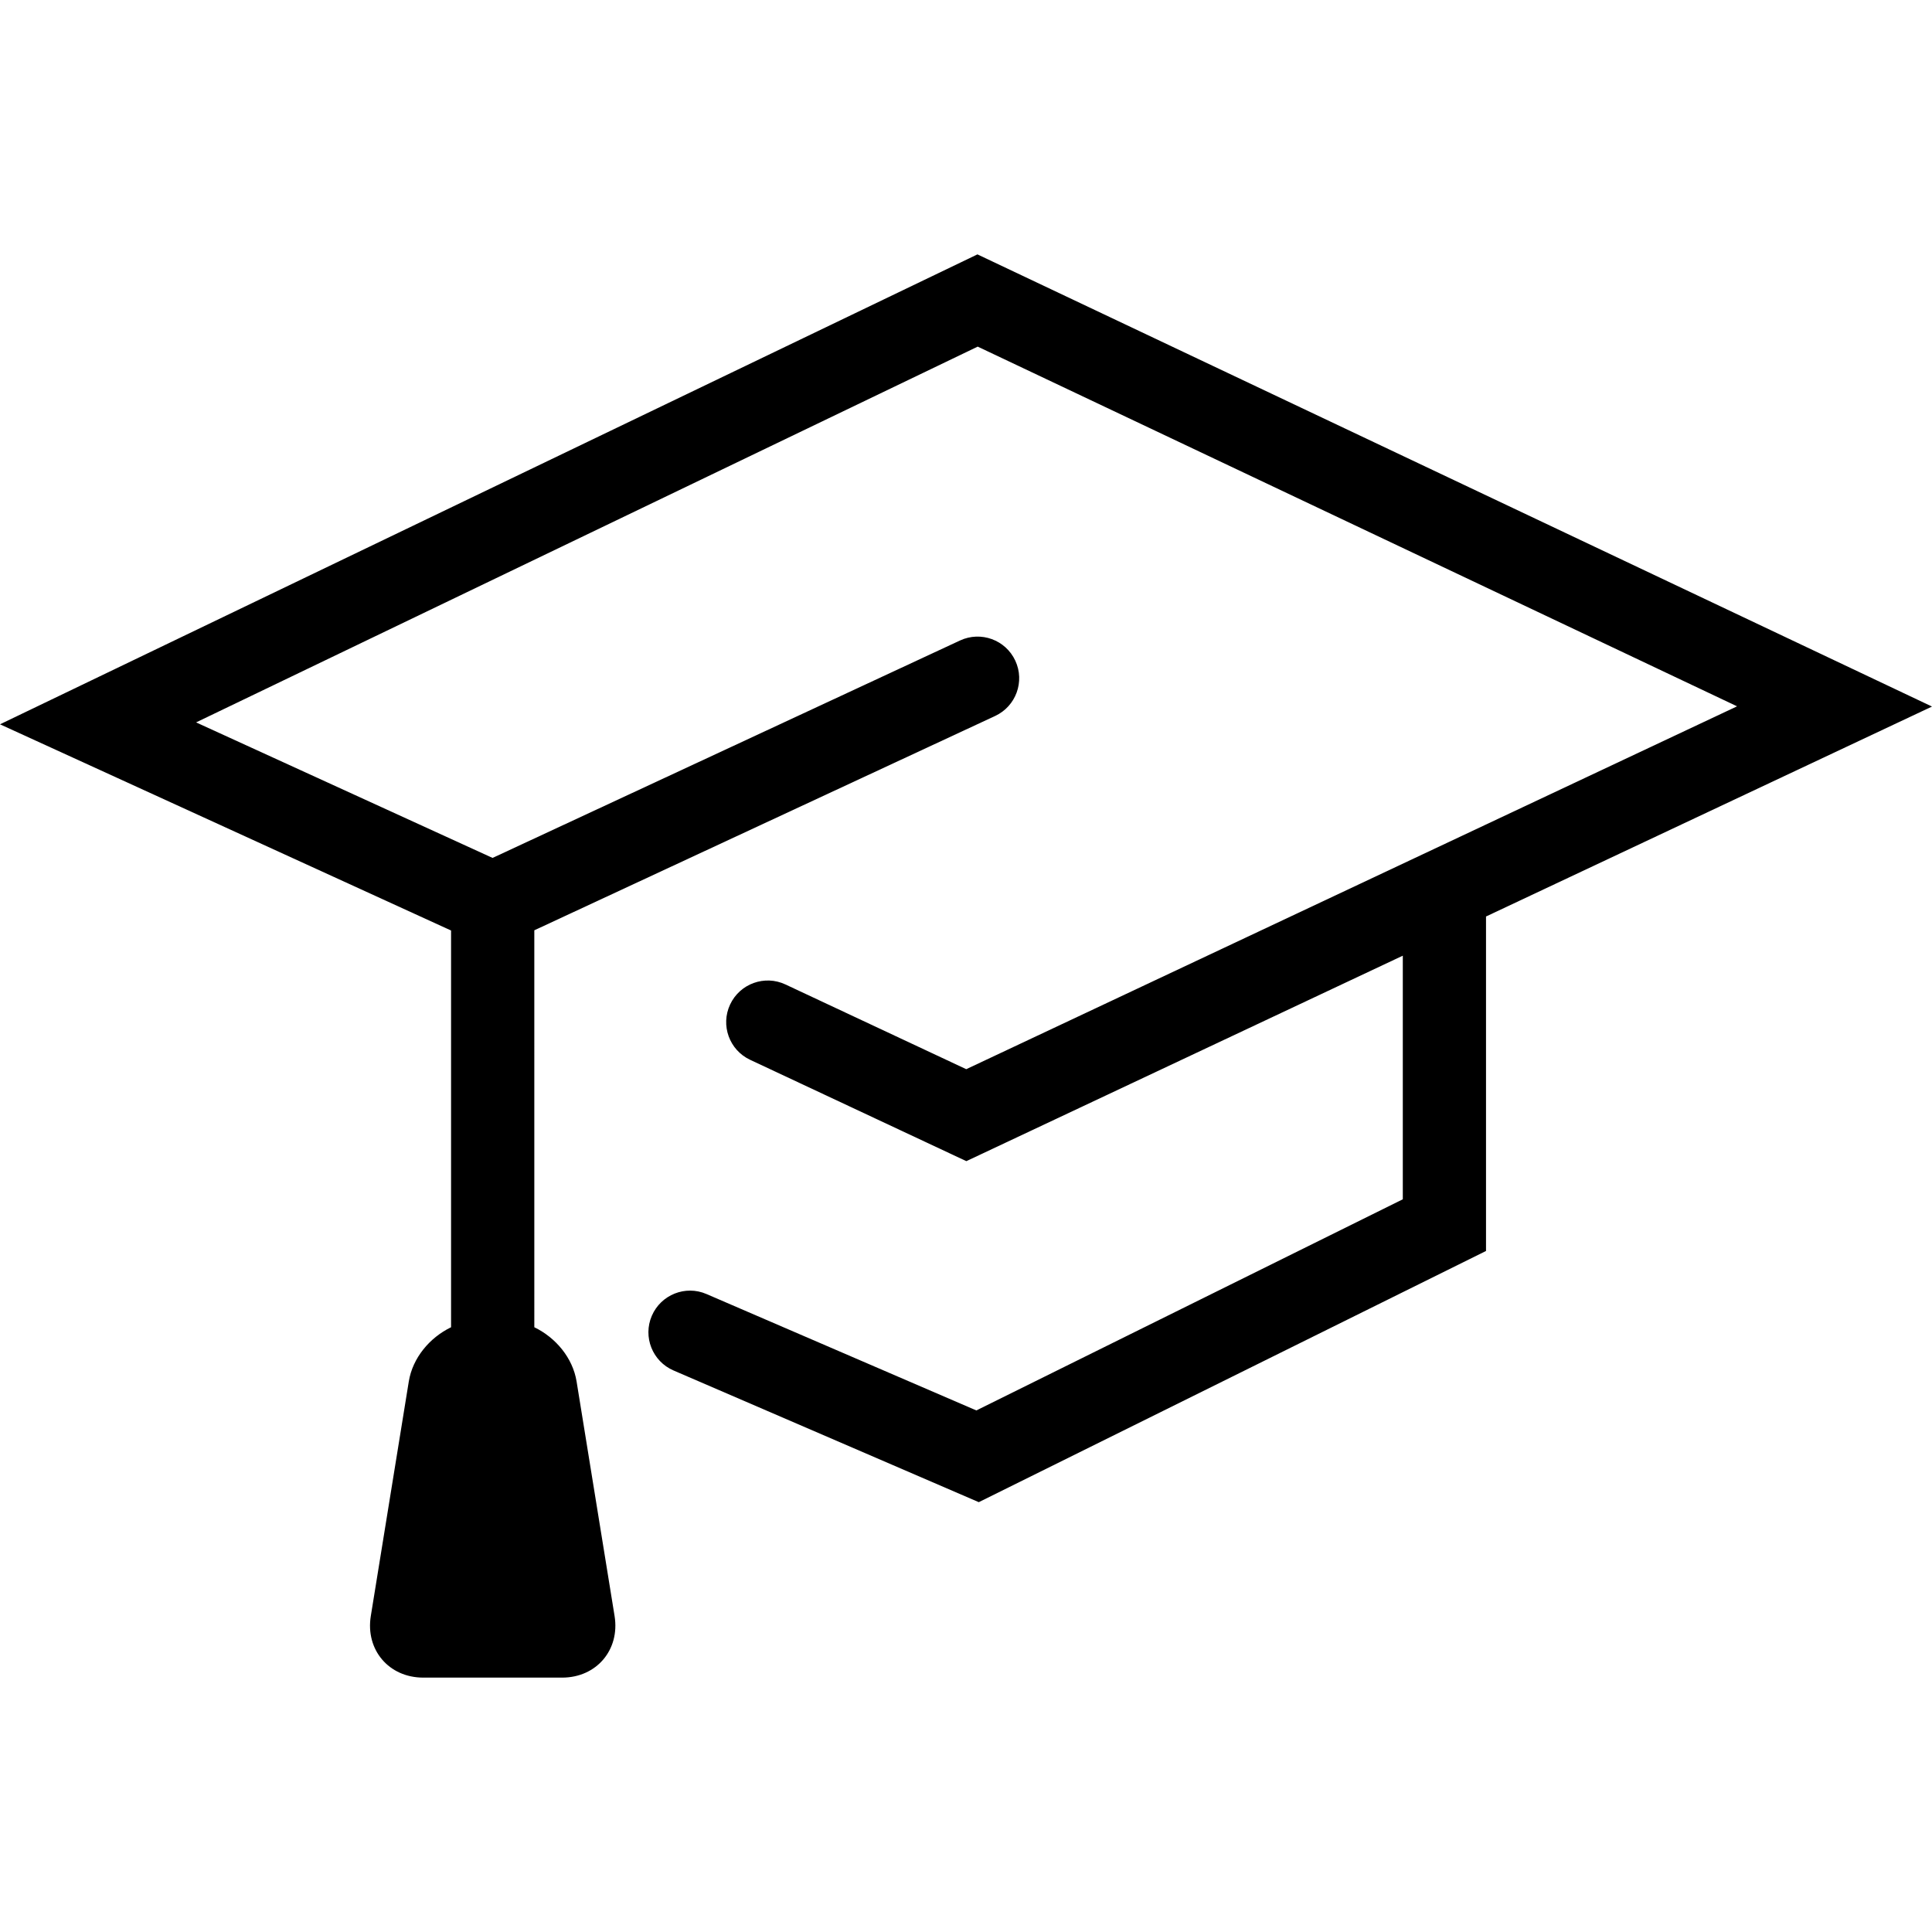 <?xml version="1.0" encoding="utf-8"?>
<!-- Generator: Adobe Illustrator 24.2.1, SVG Export Plug-In . SVG Version: 6.00 Build 0)  -->
<svg version="1.1" id="Ebene_1" xmlns="http://www.w3.org/2000/svg" xmlns:xlink="http://www.w3.org/1999/xlink" x="0px" y="0px"
	 width="100px" height="100px" viewBox="0 0 100 100" style="enable-background:new 0 0 100 100;" xml:space="preserve">
<style type="text/css">
	.st0{fill:#1D1D1B;}
</style>
<path  d="M100,36.571L50.592,13.167L0,37.49l23.347,10.673v20.535c-1.111,0.537-1.99,1.589-2.188,2.807l-1.966,12.138
	c-0.284,1.755,0.937,3.19,2.715,3.19h7.187c1.777,0,2.999-1.436,2.715-3.19l-1.966-12.138c-0.197-1.218-1.077-2.27-2.188-2.807
	V48.152l23.851-11.093c1.079-0.502,1.547-1.783,1.045-2.862c-0.502-1.08-1.783-1.547-2.862-1.045L25.495,44.406l-15.345-7.015
	l40.456-19.45L89.91,36.559L50.013,55.341l-9.357-4.385c-1.078-0.507-2.36-0.041-2.865,1.036c-0.505,1.077-0.041,2.36,1.037,2.864
	l11.19,5.245l22.591-10.635v12.609L50.536,73.004L36.569,66.98c-1.091-0.475-2.36,0.034-2.831,1.125
	c-0.471,1.092,0.032,2.36,1.125,2.831l15.799,6.816L76.916,64.75V47.438L100,36.571z"/>
</svg>
